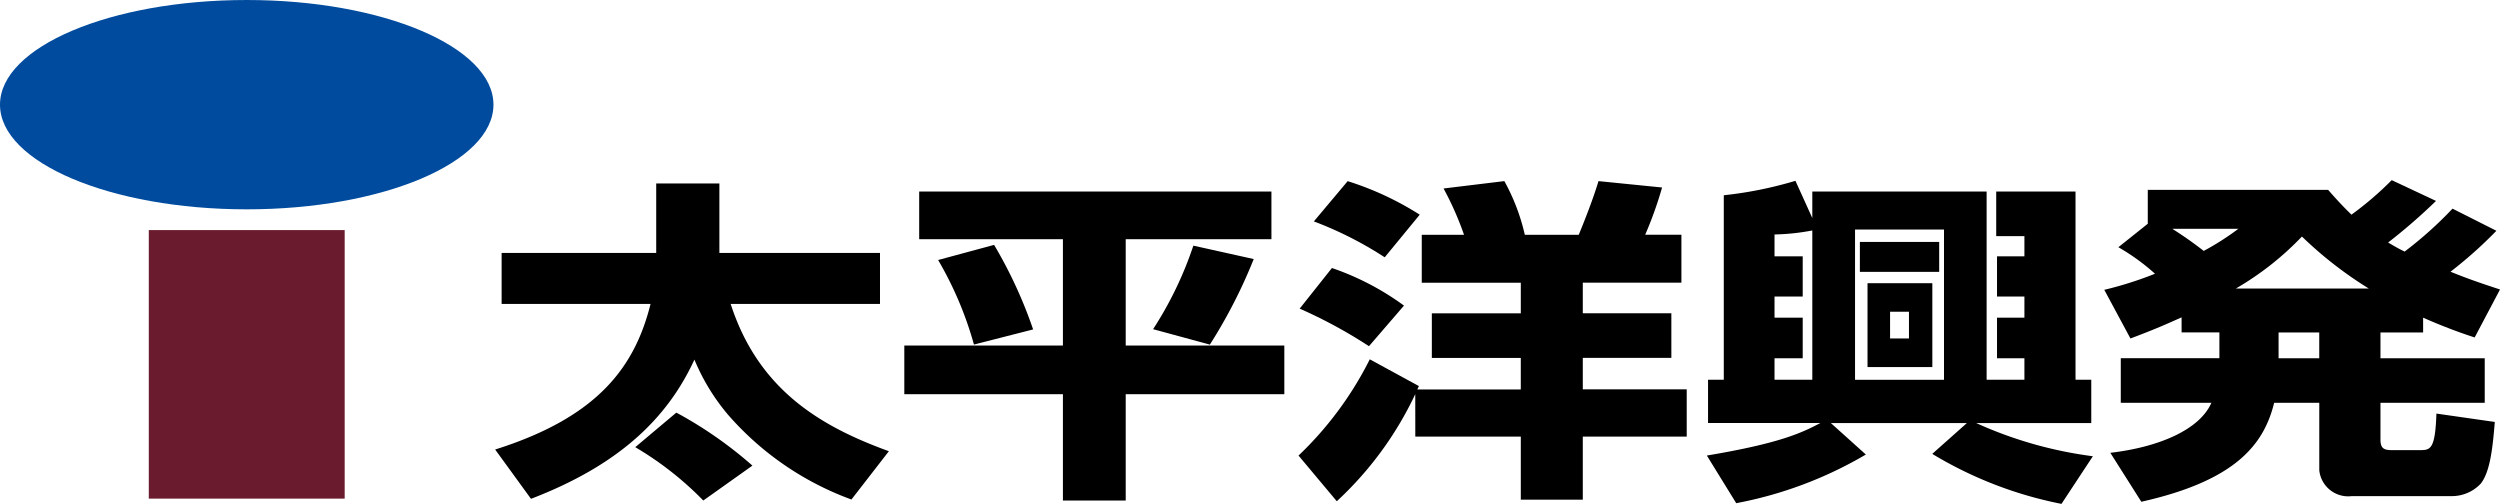 <svg xmlns="http://www.w3.org/2000/svg" width="158.768" height="32" viewBox="0 0 158.768 32">
  <g id="logo" transform="translate(-107.662 -522.764)">
    <g id="グループ_207" data-name="グループ 207" transform="translate(139.108 534.205)">
      <path id="パス_224" data-name="パス 224" d="M131.56,548.515c6.546-2.066,8.873-5.262,9.869-9.246h-9.458v-3.238h9.817V531.62H145.8v4.411H156v3.238h-9.484c1.765,5.454,5.7,7.777,10.048,9.353l-2.378,3.067a19.06,19.06,0,0,1-7.824-5.369,13.22,13.22,0,0,1-2.147-3.515c-1.738,3.77-4.832,6.711-10.379,8.841Zm11.506-2.344a25.937,25.937,0,0,1,4.832,3.366l-3.12,2.216a20.676,20.676,0,0,0-4.32-3.387Z" transform="translate(-131.56 -531.408)"/>
      <path id="パス_225" data-name="パス 225" d="M152.252,532.009h22.37v3.026h-9.254v6.752h10.073v3.09H165.368v6.754H161.38v-6.754H151.307v-3.09H161.38v-6.752h-9.128Zm4.757,3.387a28.736,28.736,0,0,1,2.479,5.369l-3.758.961a22.636,22.636,0,0,0-2.275-5.37Zm16.489.9a32.636,32.636,0,0,1-2.786,5.433l-3.605-.98a23.3,23.3,0,0,0,2.557-5.305Z" transform="translate(-125.323 -531.285)"/>
      <path id="パス_226" data-name="パス 226" d="M177.747,545.035a22.007,22.007,0,0,1-4.984,6.8l-2.429-2.9a22.127,22.127,0,0,0,4.525-6.113l3.119,1.7-.1.214h6.571v-2H178.8V539.9h5.65v-1.94h-6.29v-3.046h2.684a19.522,19.522,0,0,0-1.3-2.941l3.861-.468a12.966,12.966,0,0,1,1.3,3.409h3.425c.384-.937.9-2.237,1.254-3.409l4.038.405a24.459,24.459,0,0,1-1.072,3h2.3v3.046h-6.263v1.94h5.624v2.833h-5.624v2h6.6v3h-6.6v4.005h-3.937v-4.005h-6.7Zm-5.292-8.011a17.123,17.123,0,0,1,4.576,2.387l-2.224,2.578a30.7,30.7,0,0,0-4.4-2.386Zm1-5.517a19.305,19.305,0,0,1,4.576,2.13l-2.224,2.707a23.235,23.235,0,0,0-4.5-2.28Z" transform="translate(-119.314 -531.444)"/>
      <path id="パス_227" data-name="パス 227" d="M196.739,533.856v-1.683h11.07v11.952h2.4v-1.363h-1.74v-2.578h1.74v-1.342h-1.74v-2.557h1.74v-1.279h-1.791v-2.833h5.037v11.952h1v2.749h-7.312a26.008,26.008,0,0,0,7.413,2.109l-1.993,3.025a25.3,25.3,0,0,1-8.207-3.175l2.2-1.959h-8.641l2.224,2a25.528,25.528,0,0,1-8.232,3.09l-1.866-3.026c4.576-.766,6.008-1.426,7.209-2.066h-7.133v-2.749h1V532.408a24.9,24.9,0,0,0,4.55-.917Zm-2.4,2.429h1.79v2.557h-1.79v1.342h1.79v2.578h-1.79v1.363h2.4v-9.481a14.238,14.238,0,0,1-2.4.255Zm5.113-1.7v9.544h5.65v-9.544Zm.307.788h5.037v1.9h-5.037Zm.486,2.62h4.116v5.326h-4.116Zm1.432,1.812v1.7h1.2v-1.7Z" transform="translate(-113.09 -531.449)"/>
      <path id="パス_228" data-name="パス 228" d="M214.132,540.172c-.946.425-1.713.766-3.247,1.342l-1.662-3.09a23.034,23.034,0,0,0,3.221-1.022,13.52,13.52,0,0,0-2.326-1.684l1.867-1.49v-2.153h11.453c.563.64.895,1,1.483,1.576a20.772,20.772,0,0,0,2.557-2.193l2.812,1.32a35.971,35.971,0,0,1-3.042,2.642c.512.3.69.4,1.049.575a24.757,24.757,0,0,0,3.042-2.726l2.787,1.405a27.339,27.339,0,0,1-2.915,2.6c.893.362,1.584.618,3.144,1.128l-1.611,3.047a34.07,34.07,0,0,1-3.272-1.257v.938h-2.709v1.64h6.621V545.6h-6.621v2.324c0,.554.2.68.716.68h1.79c.664,0,.971-.042,1.047-2.321l3.708.532c-.128,1.557-.282,3.153-.895,3.92a2.512,2.512,0,0,1-1.917.789h-6.265a1.845,1.845,0,0,1-2.07-1.641V545.6h-2.865c-.664,2.684-2.479,4.944-8.436,6.284l-1.969-3.109c3.094-.362,5.675-1.47,6.417-3.175h-5.753v-2.833h6.263v-1.64h-2.4Zm-.588-5.624c.792.511,1.279.851,1.995,1.405a17.1,17.1,0,0,0,2.2-1.405Zm12.475,3.792a24.917,24.917,0,0,1-4.244-3.3,18.871,18.871,0,0,1-4.192,3.3Zm-5.727,2.791v1.64h2.583v-1.64Z" transform="translate(-107.032 -531.459)"/>
    </g>
    <path id="パス_229" data-name="パス 229" d="M123.331,536.058c8.653,0,15.669-2.978,15.669-6.646s-7.016-6.648-15.669-6.648-15.669,2.975-15.669,6.648S114.678,536.058,123.331,536.058Z" transform="translate(0 0)" fill="#004b9e"/>
    <rect id="長方形_1214" data-name="長方形 1214" width="12.441" height="17.054" transform="translate(117.111 537.376)" fill="#6b1b2e"/>
  </g>
</svg>
